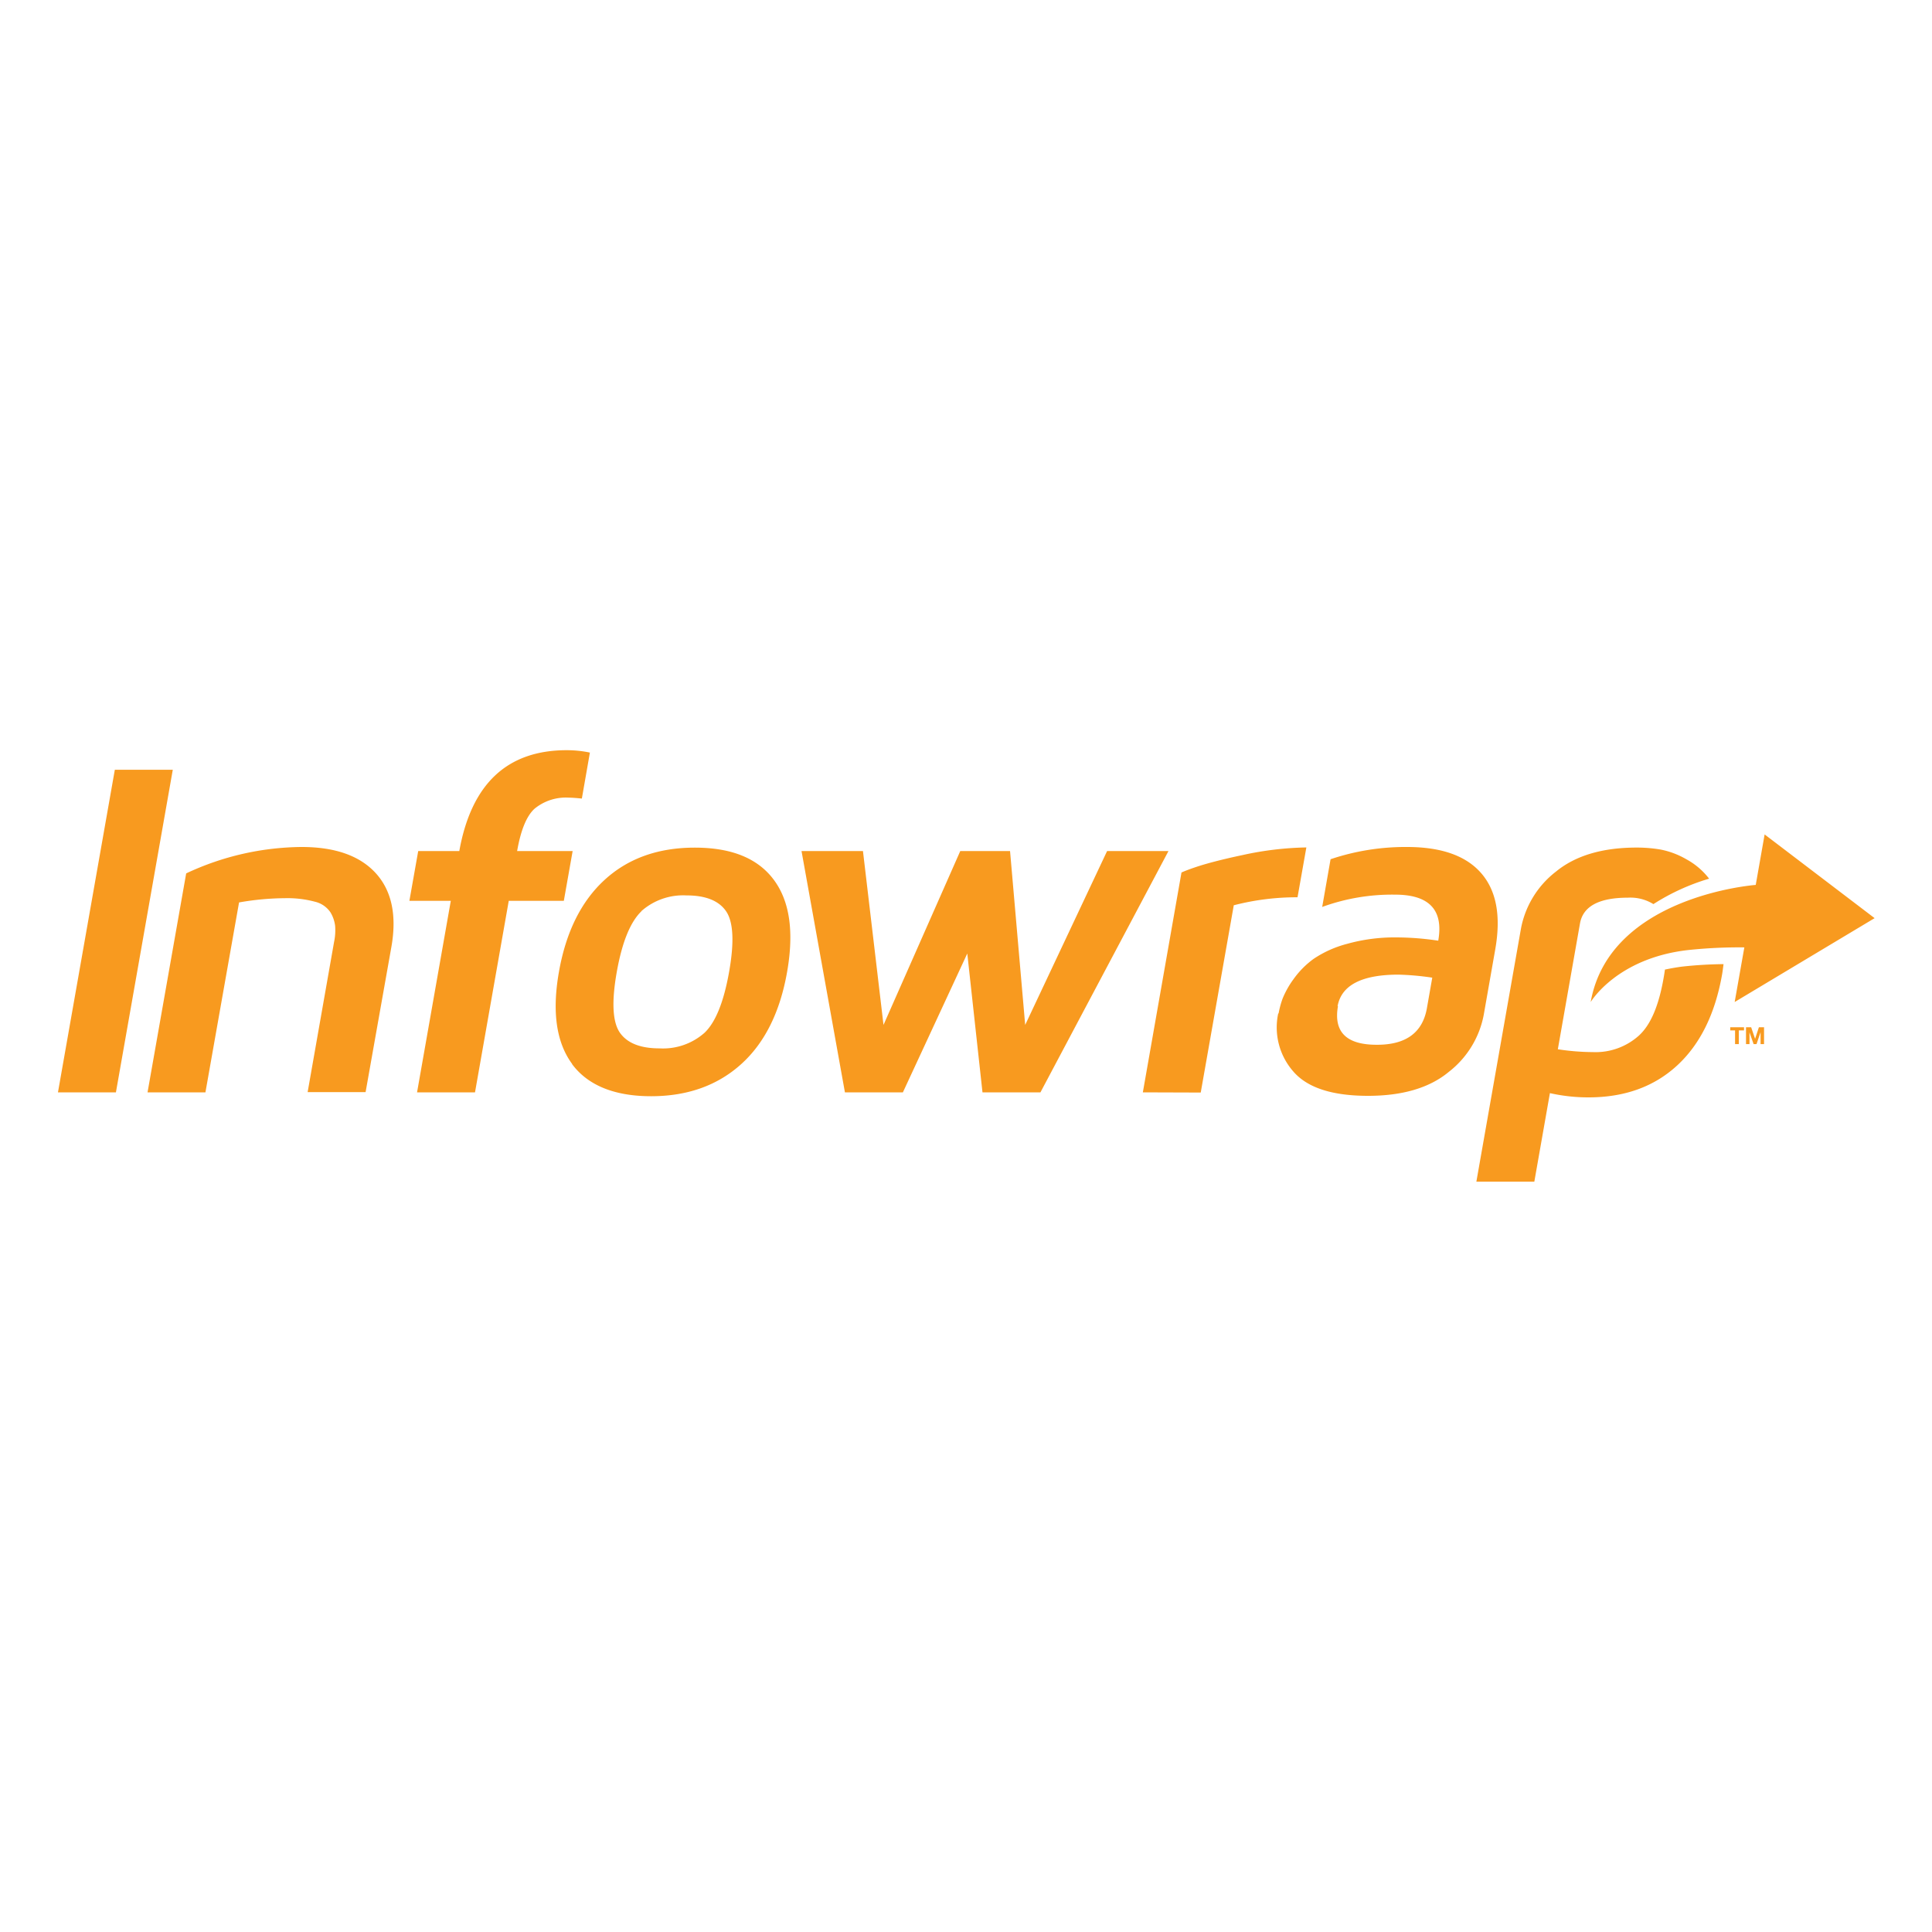 <svg id="Logos" xmlns="http://www.w3.org/2000/svg" viewBox="0 0 300 300"><defs><style>.cls-1{fill:#f89a1f;}</style></defs><title>clientlogo_Infowrap</title><path data-name="colorgroup1" class="cls-1" d="M9,169.62l8.83-50.09h9L18,169.62Zm13.91,0,6-34a42.87,42.87,0,0,1,17.92-4.1q7.83,0,11.54,4.09c2.46,2.72,3.27,6.54,2.4,11.45l-4,22.52h-9l4.1-23.29a8.83,8.83,0,0,0,.17-2.51,5.31,5.31,0,0,0-.72-2.1,4,4,0,0,0-2.41-1.66,16.56,16.56,0,0,0-4.7-.55,42.43,42.43,0,0,0-7.09.66L31.9,169.62Zm40.66-29.74,1.37-7.73h6.38Q74.13,116.49,88,116.49a17.6,17.6,0,0,1,3.6.37L90.35,124c-.88-.09-1.55-.14-2-.14A7.66,7.66,0,0,0,83,125.58q-1.85,1.69-2.7,6.57h8.62l-1.37,7.73H79l-5.24,29.74h-9l5.24-29.74Zm25.28,25.34q-3.7-5-2.06-14.3t7.1-14.3q5.46-5,14-5c5.71,0,9.79,1.66,12.27,5s3.15,8.09,2.06,14.3-3.46,11-7.11,14.3-8.31,5-14,5S91.28,168.54,88.82,165.22Zm10.76-23.73Q97,144,95.77,150.94t.49,9.42c1.14,1.62,3.18,2.43,6.15,2.43a9.71,9.71,0,0,0,7-2.43q2.56-2.45,3.8-9.42t-.47-9.45c-1.12-1.63-3.17-2.45-6.13-2.45A9.78,9.78,0,0,0,99.58,141.49Zm24.85-9.34H134l3.19,27,11.92-27h7.73l2.35,27,12.72-27h9.53l-19.88,37.47h-9l-2.36-21.56-10,21.56h-9Zm53,37.47,6-34.14c.65-.29,1.56-.63,2.71-1s3.41-1,6.79-1.71a49.75,49.75,0,0,1,9.89-1.18l-1.37,7.74a39,39,0,0,0-9.9,1.24l-5.13,29.08Zm21.08-12.25a13.5,13.5,0,0,1,.63-2.33,14,14,0,0,1,1.69-3,13.7,13.7,0,0,1,3.12-3.15,17,17,0,0,1,5.2-2.33,27.38,27.38,0,0,1,7.65-1,44.07,44.07,0,0,1,6.5.51q1.26-7.14-6.68-7.15a31.73,31.73,0,0,0-11.34,1.91l1.3-7.41a36.45,36.45,0,0,1,11.86-1.9c5.35,0,9.19,1.36,11.55,4.09s3.07,6.66,2.16,11.82l-1.78,10.12a14.63,14.63,0,0,1-5.43,8.89c-3,2.49-7.2,3.72-12.54,3.72q-8.31,0-11.57-3.74A10.37,10.37,0,0,1,198.48,157.37Zm9.22-1.14q-1.06,6,6,6h.08q6.73,0,7.73-5.69l.83-4.73a42.61,42.61,0,0,0-5.29-.47Q208.6,151.36,207.7,156.23Zm50.77-5.66c-.06.41-.12.83-.2,1.26-.75,4.31-2,7.31-3.87,9a10.07,10.07,0,0,1-7.11,2.54,37.38,37.38,0,0,1-5.45-.44l3.44-19.54q.71-4,7.46-4a6.8,6.8,0,0,1,3.94,1,33.84,33.84,0,0,1,8.65-3.95,11.18,11.18,0,0,0-3.51-3,12.85,12.85,0,0,0-4.07-1.53,22,22,0,0,0-3.65-.3q-8,0-12.55,3.73a14.58,14.58,0,0,0-5.44,8.88l-6.92,39.27h9l2.42-13.75a27.07,27.07,0,0,0,6,.66q8.36,0,13.73-4.93t7-14.13c.1-.56.16-1.1.23-1.63a64.56,64.56,0,0,0-6.48.39C260.18,150.23,259.31,150.39,258.47,150.57Zm32.56-8-17.08-13-1.38,7.84S249.92,139.07,247,155.6c0,0,4-6.79,15.07-8.07a75.4,75.4,0,0,1,8.79-.42l-1.5,8.48ZM268.67,160v-.49h2.14V160H270v2.13h-.58V160Zm3.25-.49.61,1.8h0l.59-1.8h.8v2.62h-.54v-1.85h0l-.63,1.85h-.45l-.64-1.83h0v1.83h-.54v-2.62Z"/></svg>